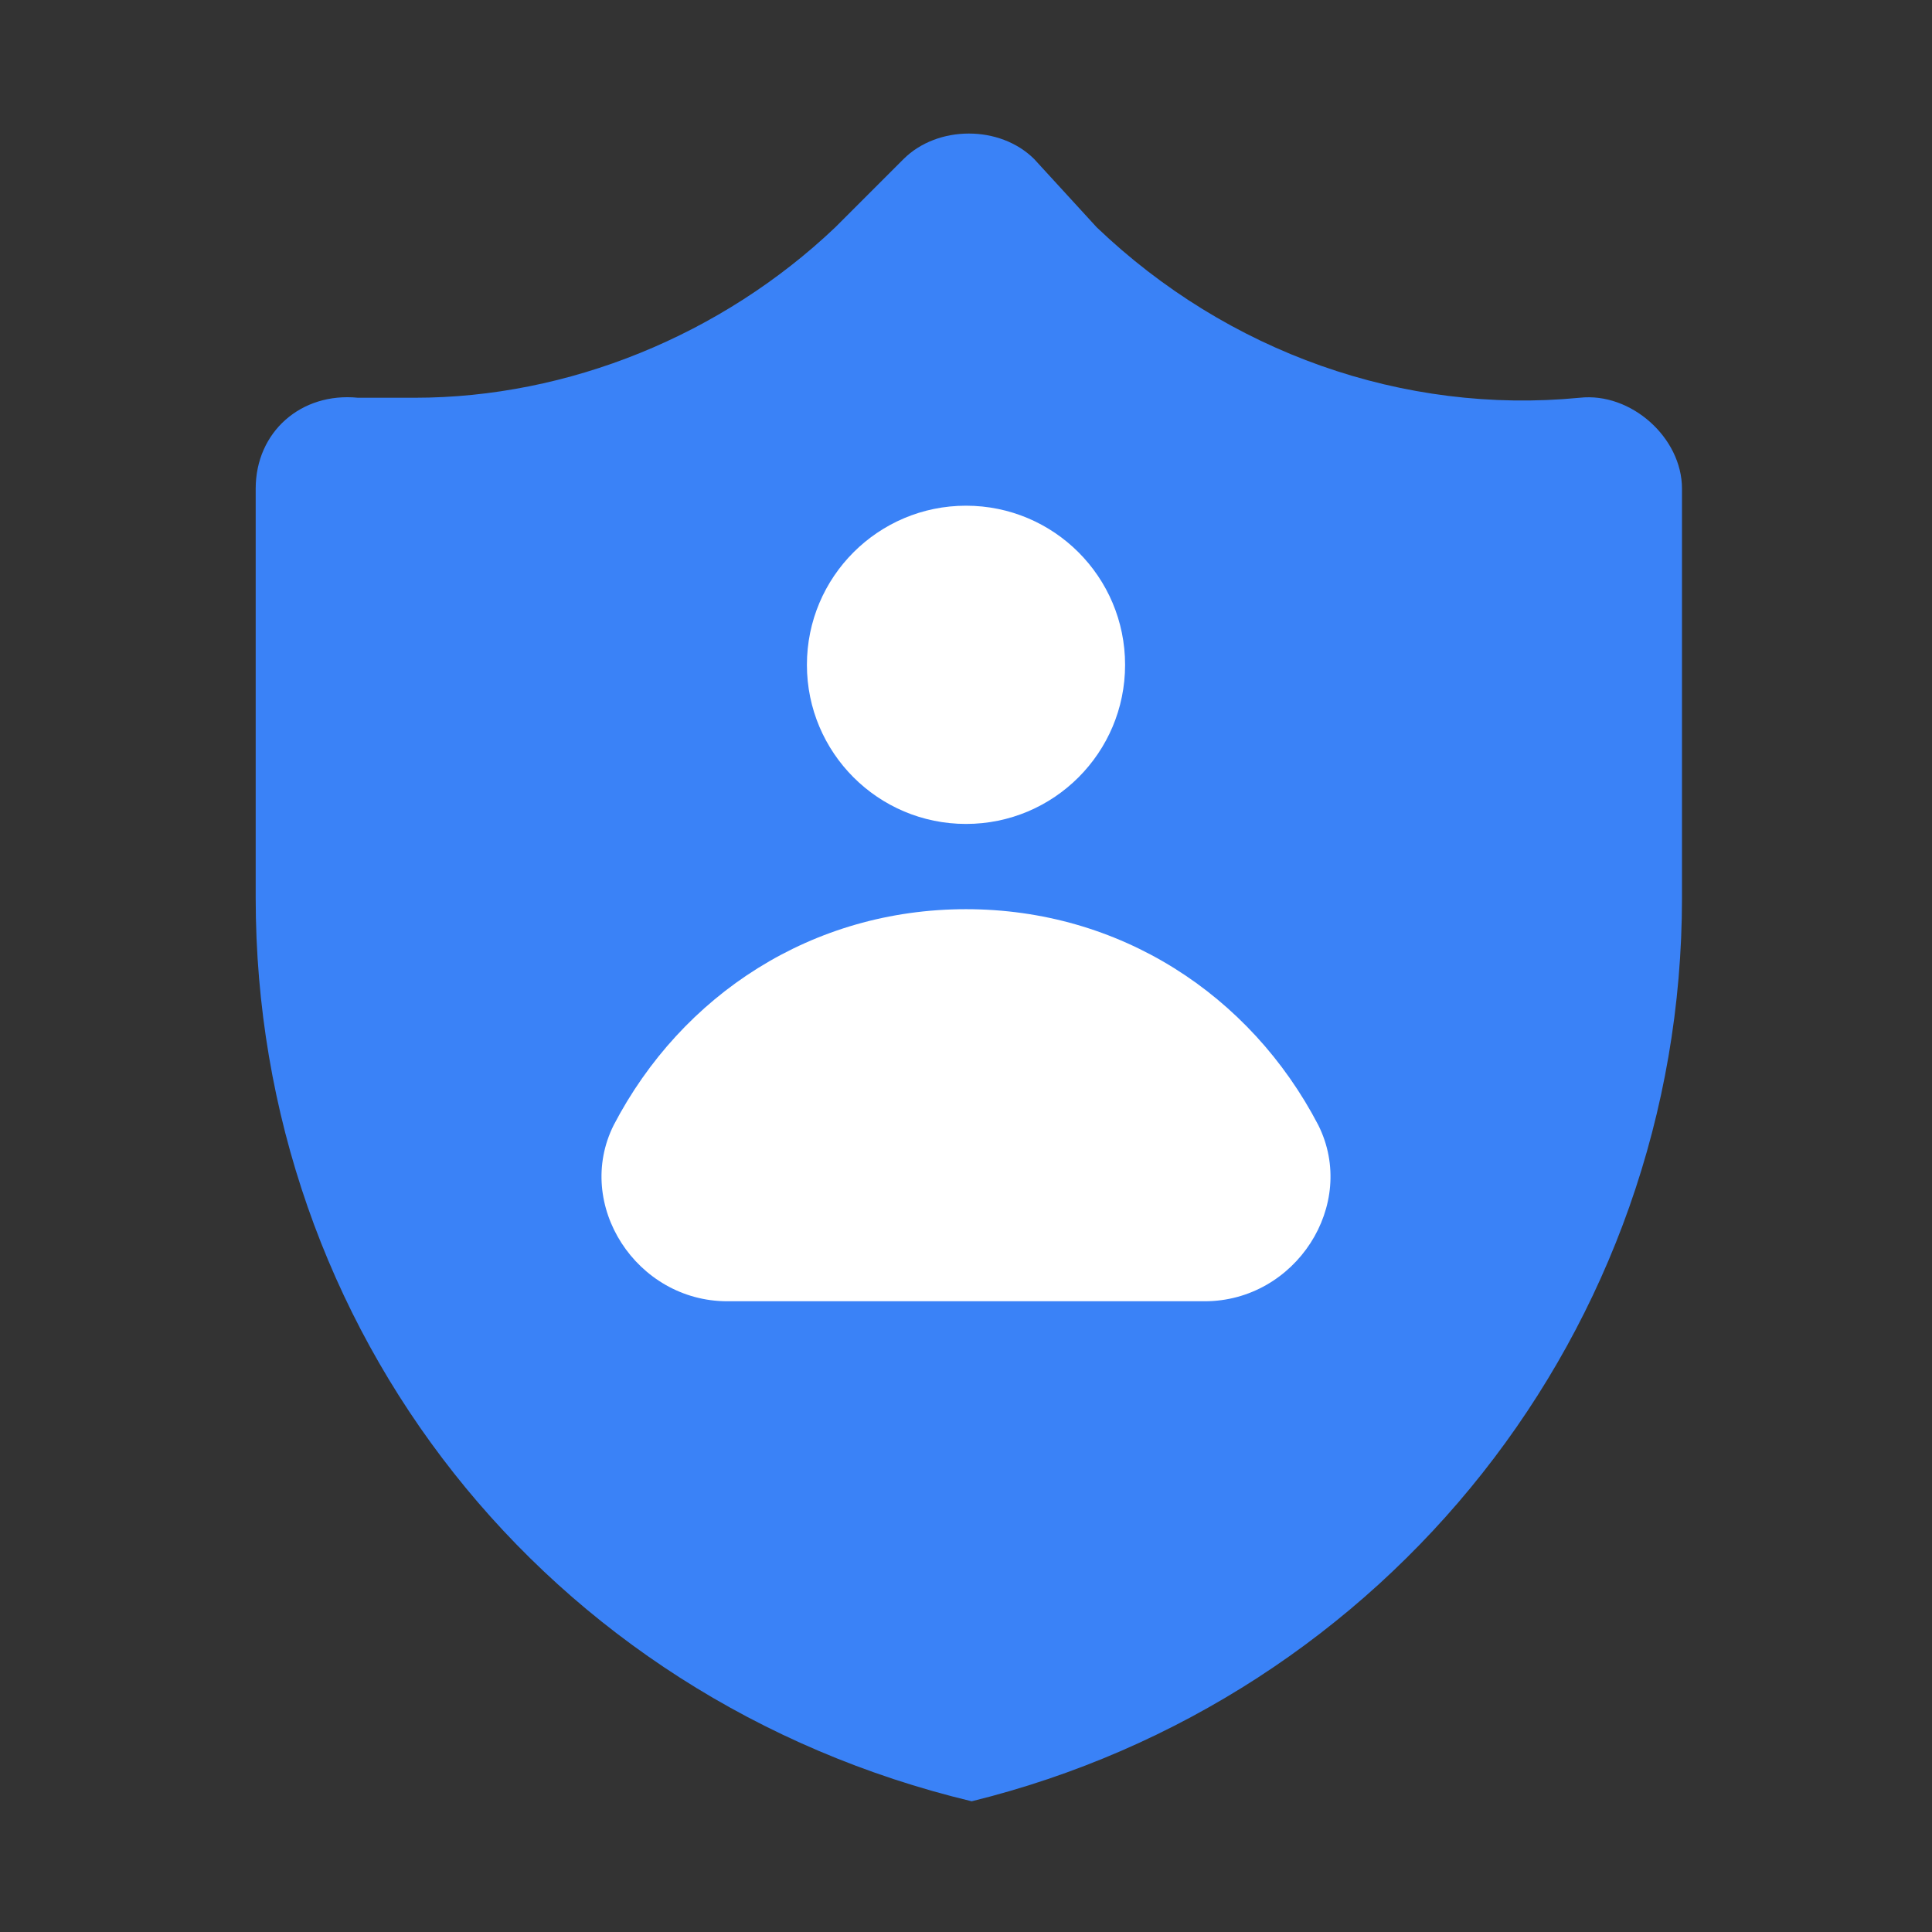 <svg width="32" height="32" viewBox="0 0 32 32" fill="none" xmlns="http://www.w3.org/2000/svg">
<rect x="0" y="0" width="32" height="32" fill="#333333" stroke="none"/>
<path d="M26.165 6.588C27.012 6.494 27.859 7.247 27.859 8.094V14.871C27.859 22.024 22.965 28.141 16.094 29.835C9.035 28.141 4.235 22.024 4.235 14.871V8.094C4.235 7.153 4.988 6.494 5.929 6.588H6.871C9.412 6.588 11.953 5.553 13.835 3.765L14.965 2.635C15.53 2.071 16.565 2.071 17.13 2.635L18.165 3.765C20.329 5.835 23.247 6.871 26.165 6.588Z" fill="#3A82F7"/>
<path d="M16 13.647C17.456 13.647 18.635 12.467 18.635 11.012C18.635 9.556 17.456 8.376 16 8.376C14.545 8.376 13.365 9.556 13.365 11.012C13.365 12.467 14.545 13.647 16 13.647Z" fill="white"/>
<path d="M12.047 21.553C10.541 21.553 9.506 19.953 10.165 18.635C11.294 16.47 13.459 15.059 16 15.059C18.541 15.059 20.706 16.47 21.835 18.635C22.494 19.953 21.459 21.553 19.953 21.553H12.047Z" fill="white"/>
</svg>
